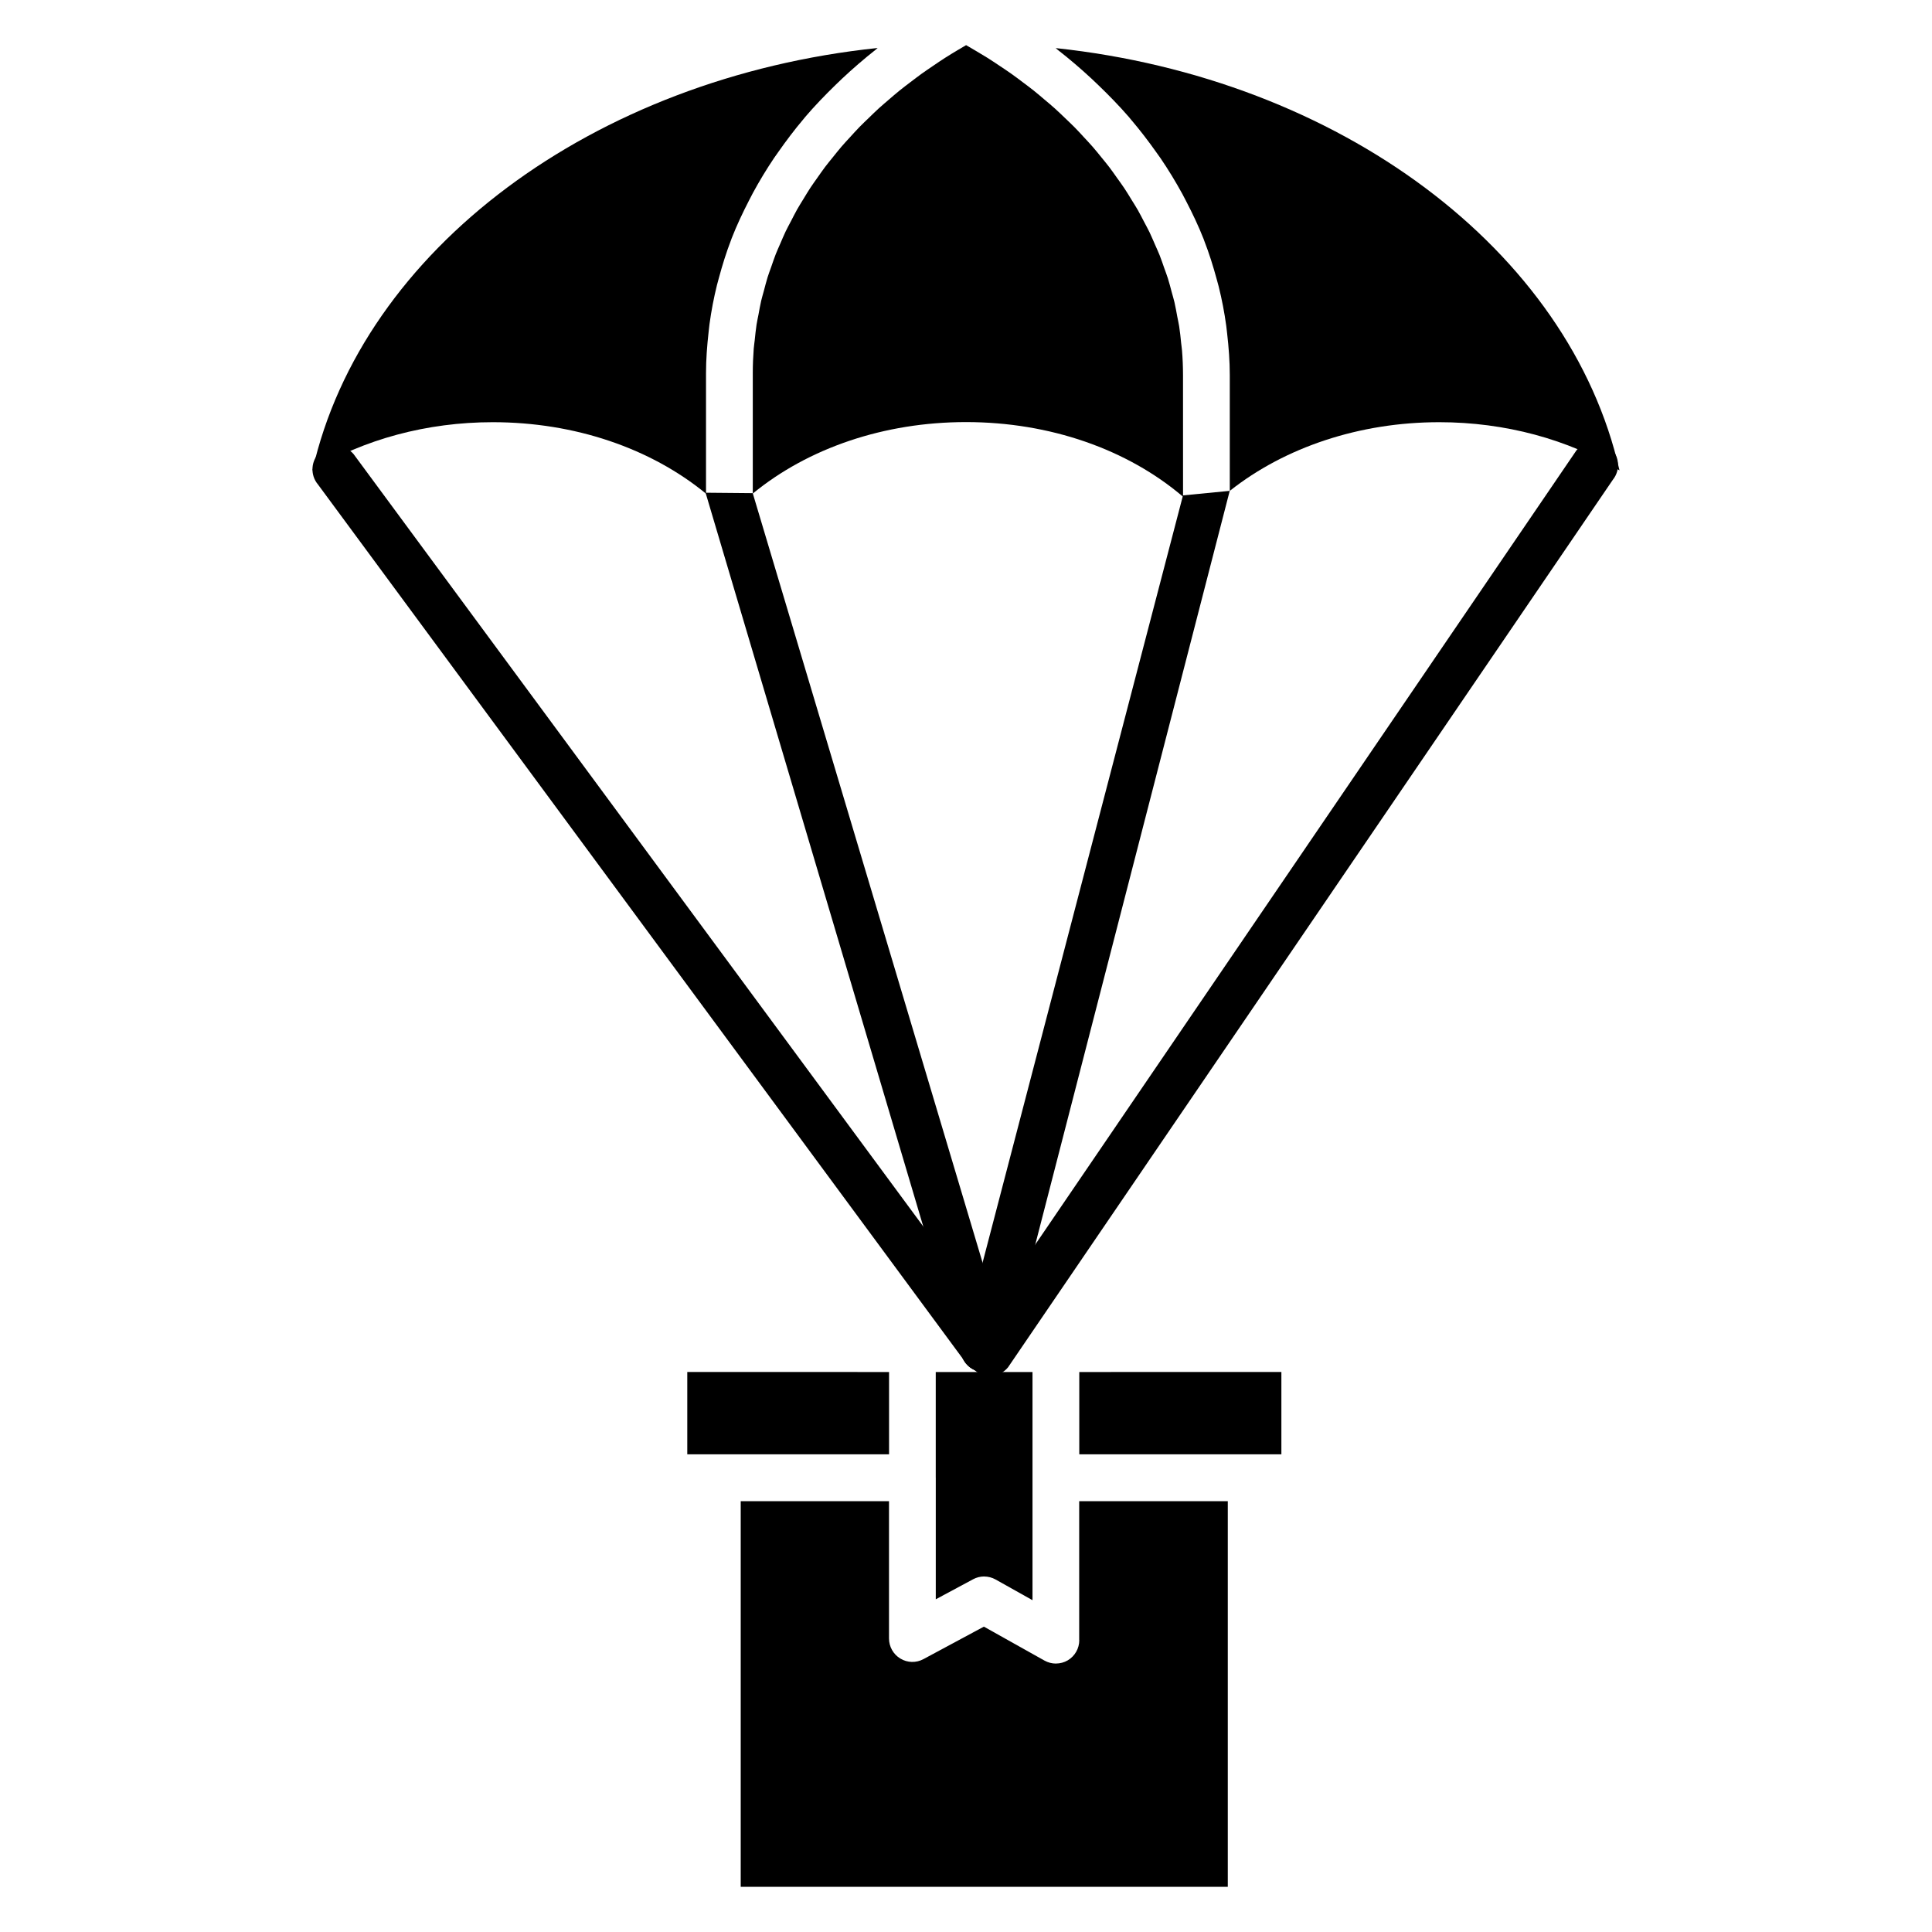 <?xml version="1.0" encoding="UTF-8"?>
<!-- Uploaded to: SVG Repo, www.svgrepo.com, Generator: SVG Repo Mixer Tools -->
<svg fill="#000000" width="800px" height="800px" version="1.1" viewBox="144 144 512 512" xmlns="http://www.w3.org/2000/svg">
 <g>
  <path d="m404.86 501.38-67.559-227.86"/>
  <path d="m343.48 274.69 67.148 224.79c1.047 3.266-0.746 6.769-4 7.816-0.629 0.203-1.266 0.301-1.898 0.301-2.621 0-5.055-1.676-5.894-4.312l-67.855-228.71"/>
  <path d="m462.7 273.52-57.844 227.86"/>
  <path d="m469.89 274.08-59.07 228.95c-0.754 2.762-3.25 4.566-5.969 4.566-0.543 0-1.094-0.07-1.645-0.219-3.297-0.914-5.234-4.328-4.328-7.644l58.629-224.45"/>
  <path d="m404.86 507.6c-1.746 0-3.481-0.738-4.707-2.172l-171.86-233c-2.219-2.606-1.922-6.535 0.676-8.77 2.59-2.234 6.504-1.93 8.73 0.676l171.86 233c2.219 2.606 1.922 6.535-0.676 8.77-1.164 1.008-2.606 1.496-4.023 1.496z"/>
  <path d="m406.34 508.64c-1.371 0-2.746-0.457-3.898-1.395-2.652-2.164-3.062-6.078-0.906-8.746l160.26-235.18c2.148-2.668 6.047-3.078 8.707-0.906 2.652 2.164 3.062 6.078 0.906 8.746l-160.26 235.18c-1.219 1.512-3.008 2.301-4.809 2.301z"/>
  <path d="m331.1 242.9c0-3.676 0.285-7.32 0.691-10.949 0.078-0.684 0.141-1.371 0.234-2.055 0.473-3.481 1.133-6.934 1.977-10.344 0.156-0.645 0.348-1.281 0.52-1.93 0.922-3.418 1.977-6.801 3.258-10.125 0.047-0.125 0.086-0.262 0.141-0.395 1.332-3.402 2.898-6.723 4.59-10.004 0.332-0.645 0.652-1.289 1-1.93 1.715-3.164 3.59-6.273 5.637-9.312 0.371-0.551 0.77-1.086 1.148-1.629 2.07-2.953 4.258-5.856 6.637-8.668 0.18-0.211 0.34-0.434 0.52-0.637 2.488-2.906 5.188-5.707 7.996-8.438 0.574-0.559 1.133-1.109 1.723-1.652 2.816-2.644 5.777-5.203 8.887-7.66 0.18-0.148 0.34-0.309 0.527-0.457-75.367 7.894-136.54 53.449-149.77 111.94 13.609-8.227 30.316-12.77 47.773-12.77 21.711 0 41.84 6.894 56.512 18.941z"/>
  <path d="m457.51 243.44c0-2.188-0.086-4.359-0.262-6.527-0.055-0.676-0.164-1.348-0.234-2.016-0.148-1.488-0.293-2.969-0.527-4.441-0.133-0.844-0.332-1.668-0.488-2.504-0.242-1.301-0.465-2.598-0.762-3.883-0.211-0.898-0.488-1.785-0.73-2.684-0.324-1.203-0.621-2.41-1-3.598-0.301-0.938-0.652-1.859-0.984-2.785-0.402-1.133-0.77-2.266-1.219-3.387-0.379-0.945-0.812-1.867-1.219-2.801-0.473-1.086-0.93-2.172-1.441-3.25-0.457-0.938-0.969-1.867-1.457-2.793-0.543-1.039-1.07-2.086-1.652-3.109-0.535-0.938-1.125-1.844-1.691-2.762-0.613-1-1.211-2.008-1.867-2.984-0.605-0.914-1.258-1.793-1.898-2.691-0.684-0.969-1.355-1.938-2.078-2.891-0.672-0.891-1.398-1.746-2.106-2.621-0.754-0.93-1.504-1.867-2.297-2.777-0.738-0.852-1.527-1.676-2.297-2.512-0.828-0.898-1.645-1.801-2.512-2.676-0.812-0.82-1.66-1.613-2.496-2.418-0.898-0.859-1.785-1.723-2.715-2.559-0.875-0.789-1.777-1.543-2.684-2.305-0.961-0.82-1.922-1.637-2.922-2.441-0.93-0.738-1.898-1.465-2.867-2.188-1.031-0.781-2.055-1.559-3.117-2.305-0.992-0.699-2.016-1.379-3.039-2.062-1.094-0.73-2.188-1.465-3.312-2.172-1.047-0.652-2.125-1.289-3.195-1.922-0.789-0.484-1.602-0.949-2.418-1.414-0.746 0.434-1.496 0.875-2.227 1.316-1.117 0.668-2.242 1.34-3.328 2.039-1.055 0.676-2.078 1.371-3.102 2.07-1.055 0.715-2.109 1.426-3.133 2.156-1 0.723-1.969 1.473-2.945 2.211-0.984 0.746-1.977 1.496-2.93 2.266-0.961 0.781-1.875 1.574-2.801 2.371-0.906 0.781-1.82 1.551-2.699 2.348-0.898 0.82-1.754 1.668-2.621 2.504-0.844 0.82-1.699 1.621-2.512 2.457-0.828 0.852-1.613 1.73-2.41 2.598-0.781 0.852-1.574 1.699-2.32 2.566-0.77 0.898-1.496 1.828-2.234 2.738-0.699 0.867-1.418 1.73-2.086 2.613-0.715 0.945-1.379 1.914-2.055 2.875-0.629 0.891-1.273 1.77-1.867 2.676-0.645 0.977-1.234 1.984-1.844 2.977-0.559 0.914-1.133 1.82-1.652 2.738-0.574 1.023-1.094 2.062-1.629 3.094-0.48 0.922-0.984 1.836-1.434 2.769-0.504 1.055-0.945 2.133-1.41 3.203-0.402 0.938-0.836 1.859-1.203 2.801-0.434 1.109-0.805 2.234-1.195 3.352-0.324 0.922-0.676 1.836-0.969 2.769-0.363 1.164-0.652 2.348-0.969 3.527-0.242 0.906-0.52 1.801-0.73 2.707-0.285 1.227-0.496 2.465-0.723 3.699-0.164 0.875-0.371 1.738-0.504 2.621-0.211 1.371-0.34 2.754-0.488 4.133-0.078 0.754-0.203 1.504-0.262 2.258-0.164 2.141-0.25 4.297-0.25 6.453v31.93c14.672-12.043 34.801-18.941 56.512-18.941 22.215 0 42.77 7.219 57.512 19.781z"/>
  <path d="m423.77 156.75c0.18 0.141 0.34 0.309 0.527 0.449 3.156 2.457 6.141 5.016 8.996 7.668 0.598 0.551 1.18 1.117 1.762 1.676 2.844 2.731 5.574 5.535 8.102 8.453 0.203 0.234 0.379 0.48 0.582 0.707 2.394 2.809 4.613 5.707 6.699 8.66 0.379 0.543 0.781 1.07 1.148 1.613 2.078 3.055 3.977 6.188 5.723 9.375 0.355 0.645 0.676 1.289 1.016 1.938 1.715 3.297 3.305 6.644 4.652 10.066 0.055 0.141 0.102 0.293 0.156 0.441 1.301 3.336 2.363 6.731 3.297 10.164 0.172 0.645 0.371 1.289 0.527 1.938 0.859 3.441 1.527 6.918 2.008 10.43 0.094 0.691 0.156 1.387 0.242 2.078 0.418 3.652 0.699 7.328 0.699 11.035v30.645c14.617-11.57 34.41-18.199 55.504-18.199 17.461 0 34.164 4.543 47.773 12.77-13.207-58.387-74.207-103.89-149.41-111.91z"/>
  <path d="m379.61 529.41v-21.812l-53.473-0.016v21.828z"/>
  <path d="m391.99 535.62v32.211l9.895-5.312c0.914-0.496 1.922-0.738 2.922-0.738 0.008 0 0.016 0.008 0.023 0.008 1.031 0.008 2.062 0.262 2.992 0.781l9.801 5.496v-60.465h-25.641v28.02z"/>
  <path d="m430.02 578.65c0 2.203-1.164 4.242-3.055 5.359-0.953 0.559-2.023 0.836-3.102 0.844-0.016 0-0.023 0.008-0.039 0.008-1.039 0-2.078-0.262-3.023-0.789l-16.059-8.996-16.027 8.613c-1.922 1.039-4.242 0.977-6.102-0.148-1.875-1.125-3.016-3.148-3.016-5.336v-36.367h-39.297v102.19h129.08v-102.19h-39.383v36.809z"/>
  <path d="m430.02 529.41h53.559v-21.828l-53.559 0.016z"/>
 </g>
</svg>